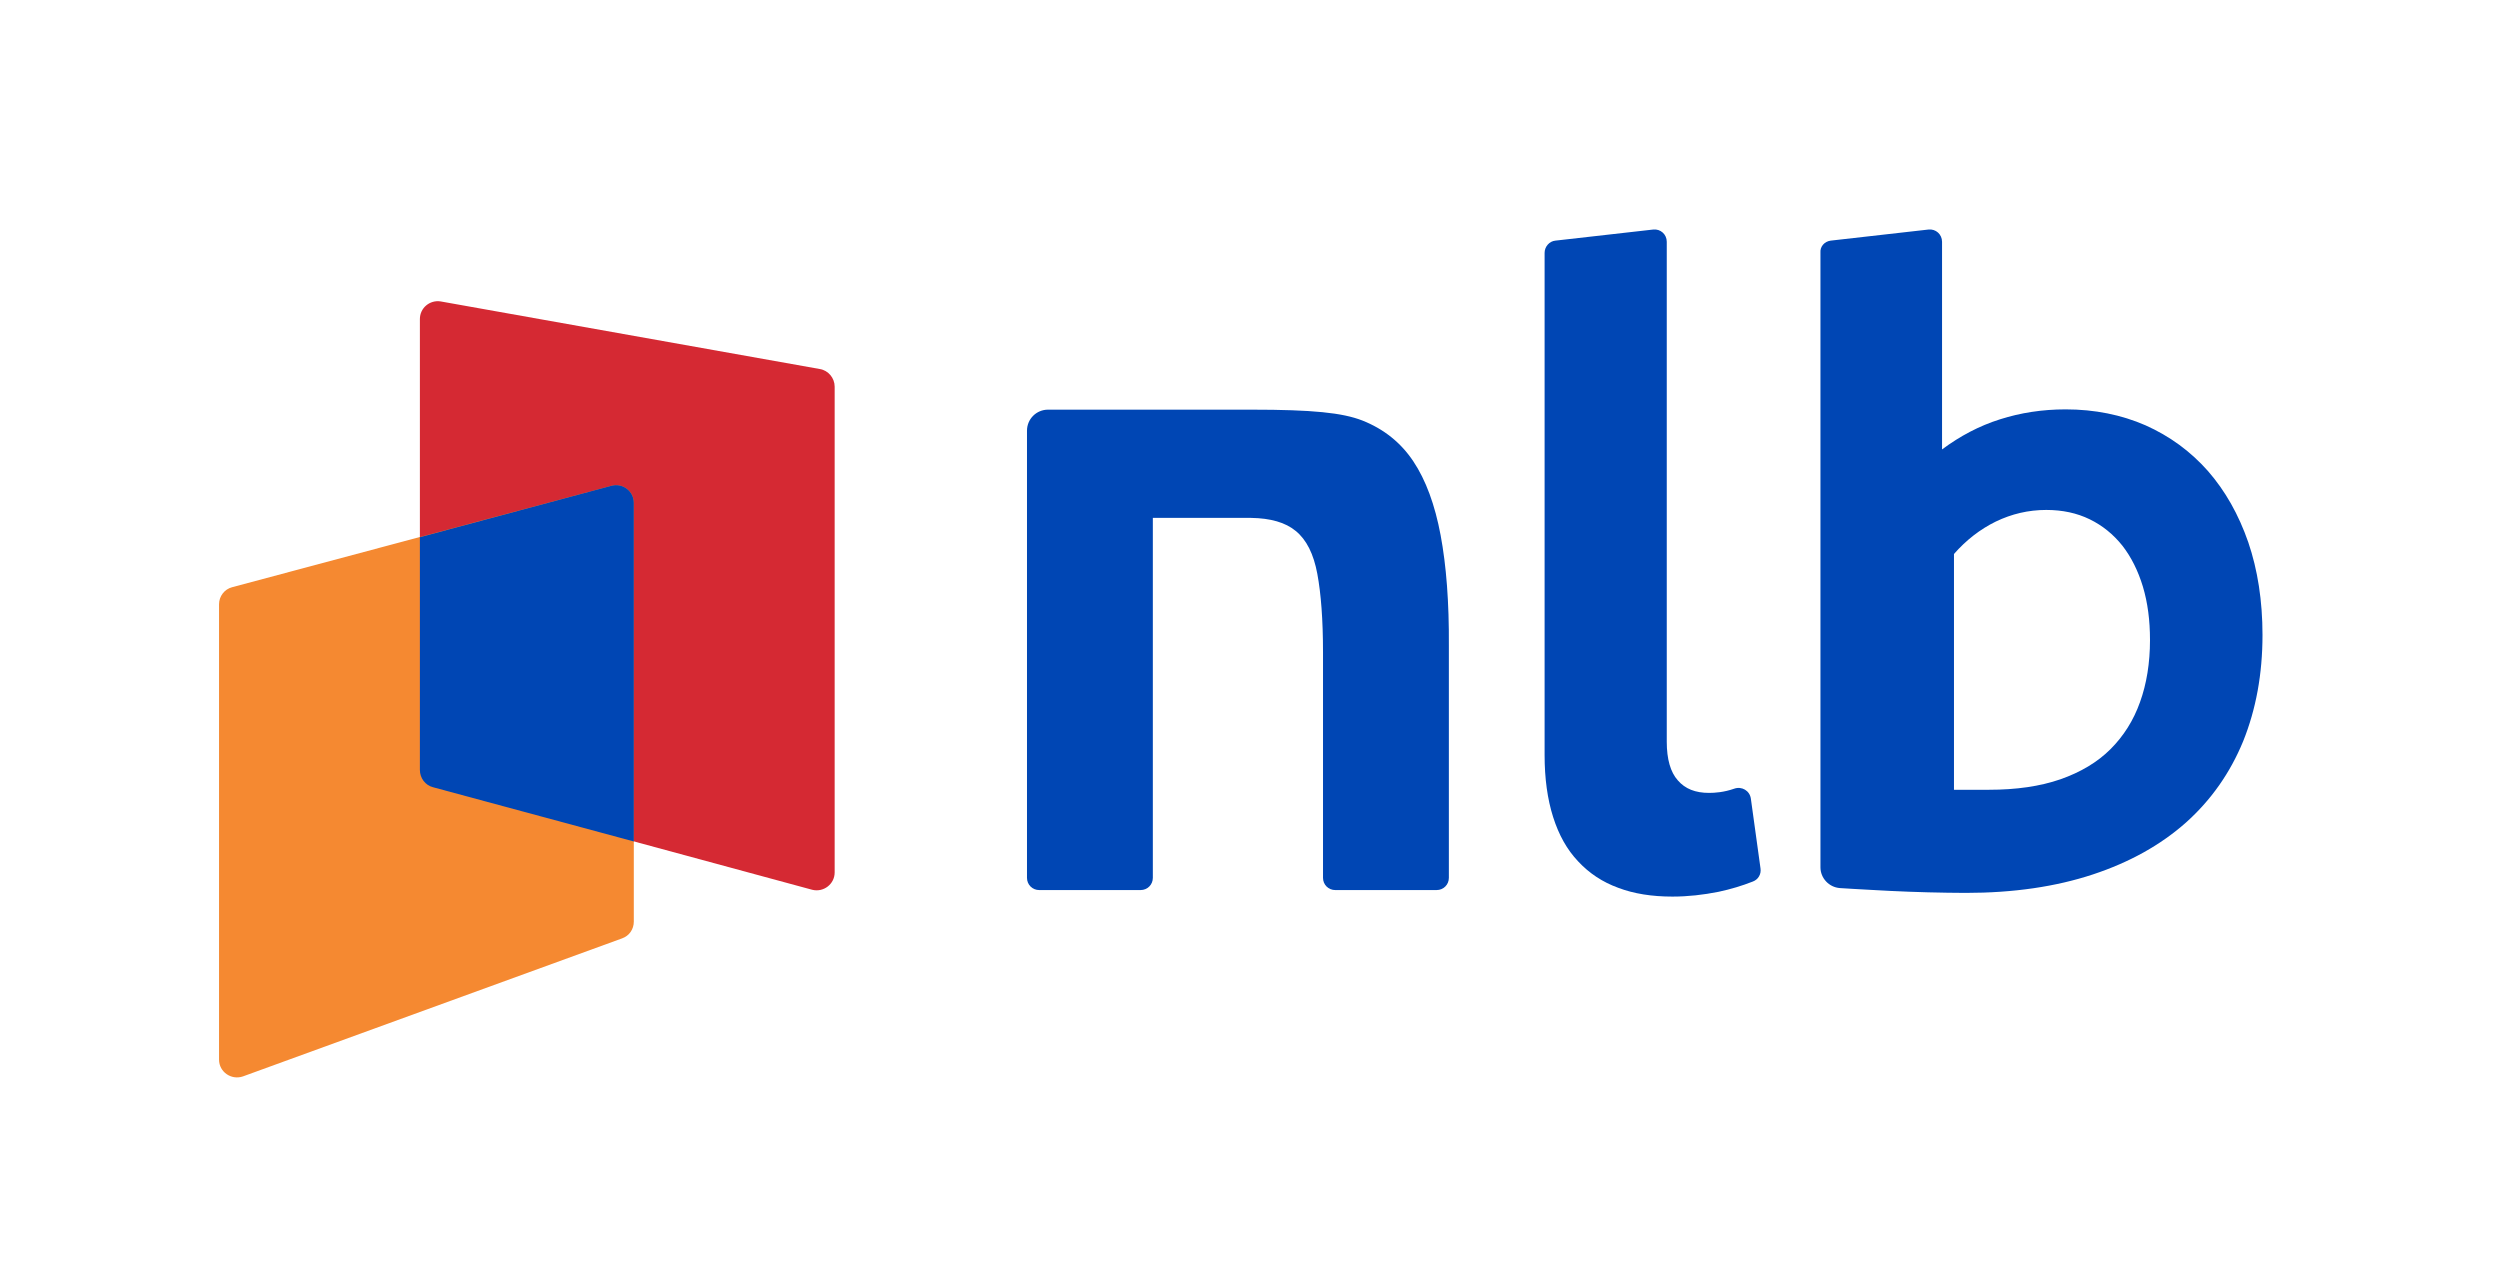 <svg width="88" height="45" viewBox="0 0 88 45" fill="none" xmlns="http://www.w3.org/2000/svg">
<path d="M15.51 10.61L28.86 12.99C29.16 13.04 29.38 13.31 29.38 13.61V30.71C29.38 31.12 28.99 31.42 28.59 31.32L15.24 27.7C14.97 27.63 14.78 27.38 14.78 27.09V11.23C14.78 10.84 15.13 10.55 15.51 10.61Z" fill="#D52933"/>
<path d="M21.52 17.1L8.17 20.67C7.9 20.74 7.71 20.99 7.71 21.27V37.3C7.71 37.73 8.14 38.03 8.55 37.89L21.9 33.03C22.15 32.94 22.31 32.71 22.31 32.44V17.7C22.31 17.29 21.92 16.99 21.52 17.1Z" fill="#F58931"/>
<path d="M58.67 26.11C58.67 26.72 58.8 27.18 59.06 27.47C59.32 27.77 59.68 27.91 60.16 27.91C60.36 27.91 60.68 27.89 61.05 27.76C61.31 27.67 61.59 27.83 61.63 28.11L61.97 30.57C62 30.77 61.89 30.96 61.7 31.03C61.32 31.18 60.92 31.3 60.5 31.39C59.95 31.5 59.41 31.56 58.87 31.56C58.15 31.56 57.51 31.46 56.96 31.25C56.41 31.05 55.94 30.74 55.55 30.32C55.16 29.91 54.87 29.39 54.67 28.76C54.47 28.13 54.37 27.4 54.37 26.58V8.9C54.37 8.68 54.54 8.49 54.75 8.47L58.19 8.08C58.45 8.05 58.67 8.25 58.67 8.51V26.11Z" fill="#0046B4"/>
<path d="M64.44 8.47L67.88 8.08C68.14 8.05 68.36 8.25 68.36 8.51V15.82C68.99 15.35 69.67 14.99 70.4 14.76C71.12 14.53 71.89 14.41 72.71 14.41C73.73 14.41 74.67 14.6 75.52 14.97C76.37 15.35 77.1 15.88 77.72 16.58C78.33 17.28 78.8 18.11 79.14 19.09C79.47 20.06 79.64 21.15 79.64 22.35C79.64 23.73 79.41 24.97 78.96 26.09C78.5 27.21 77.83 28.16 76.95 28.95C76.06 29.74 74.97 30.35 73.67 30.78C72.37 31.21 70.88 31.43 69.19 31.43C68.76 31.43 68.32 31.42 67.87 31.41C67.42 31.4 66.97 31.38 66.53 31.36C66.09 31.34 65.66 31.31 65.25 31.29C65.08 31.28 64.92 31.27 64.76 31.26C64.38 31.23 64.08 30.91 64.08 30.53V8.9C64.06 8.68 64.22 8.5 64.44 8.47ZM68.77 27.8H69.4H70.01C70.97 27.8 71.81 27.68 72.53 27.43C73.24 27.18 73.83 26.83 74.29 26.37C74.75 25.91 75.1 25.36 75.33 24.71C75.56 24.07 75.68 23.34 75.68 22.53C75.68 21.84 75.6 21.22 75.43 20.65C75.26 20.09 75.02 19.61 74.71 19.21C74.39 18.81 74.01 18.5 73.56 18.28C73.11 18.06 72.6 17.95 72.03 17.95C71.4 17.95 70.81 18.09 70.25 18.36C69.7 18.63 69.21 19.01 68.78 19.5V27.8H68.77Z" fill="#0046B4"/>
<path d="M50.71 18.84C50.51 17.77 50.19 16.9 49.75 16.24C49.31 15.58 48.71 15.1 47.95 14.8C47.25 14.53 46.22 14.42 44.05 14.42H36.89C36.48 14.42 36.15 14.75 36.15 15.16V30.9C36.15 31.14 36.34 31.33 36.58 31.33H40.15C40.39 31.33 40.58 31.14 40.58 30.9V18.23H44.04C44.72 18.24 45.25 18.39 45.61 18.69C45.99 19 46.24 19.5 46.37 20.2C46.5 20.9 46.57 21.82 46.57 22.96V30.9C46.57 31.14 46.76 31.33 47 31.33H50.57C50.81 31.33 51 31.14 51 30.9V22.73C51.01 21.2 50.91 19.91 50.71 18.84Z" fill="#0046B4"/>
<path d="M21.52 17.1L14.78 18.91V27.1C14.78 27.39 14.97 27.64 15.24 27.71L22.31 29.62V17.7C22.31 17.29 21.92 16.99 21.52 17.1Z" fill="#0046B4"/>
</svg>
